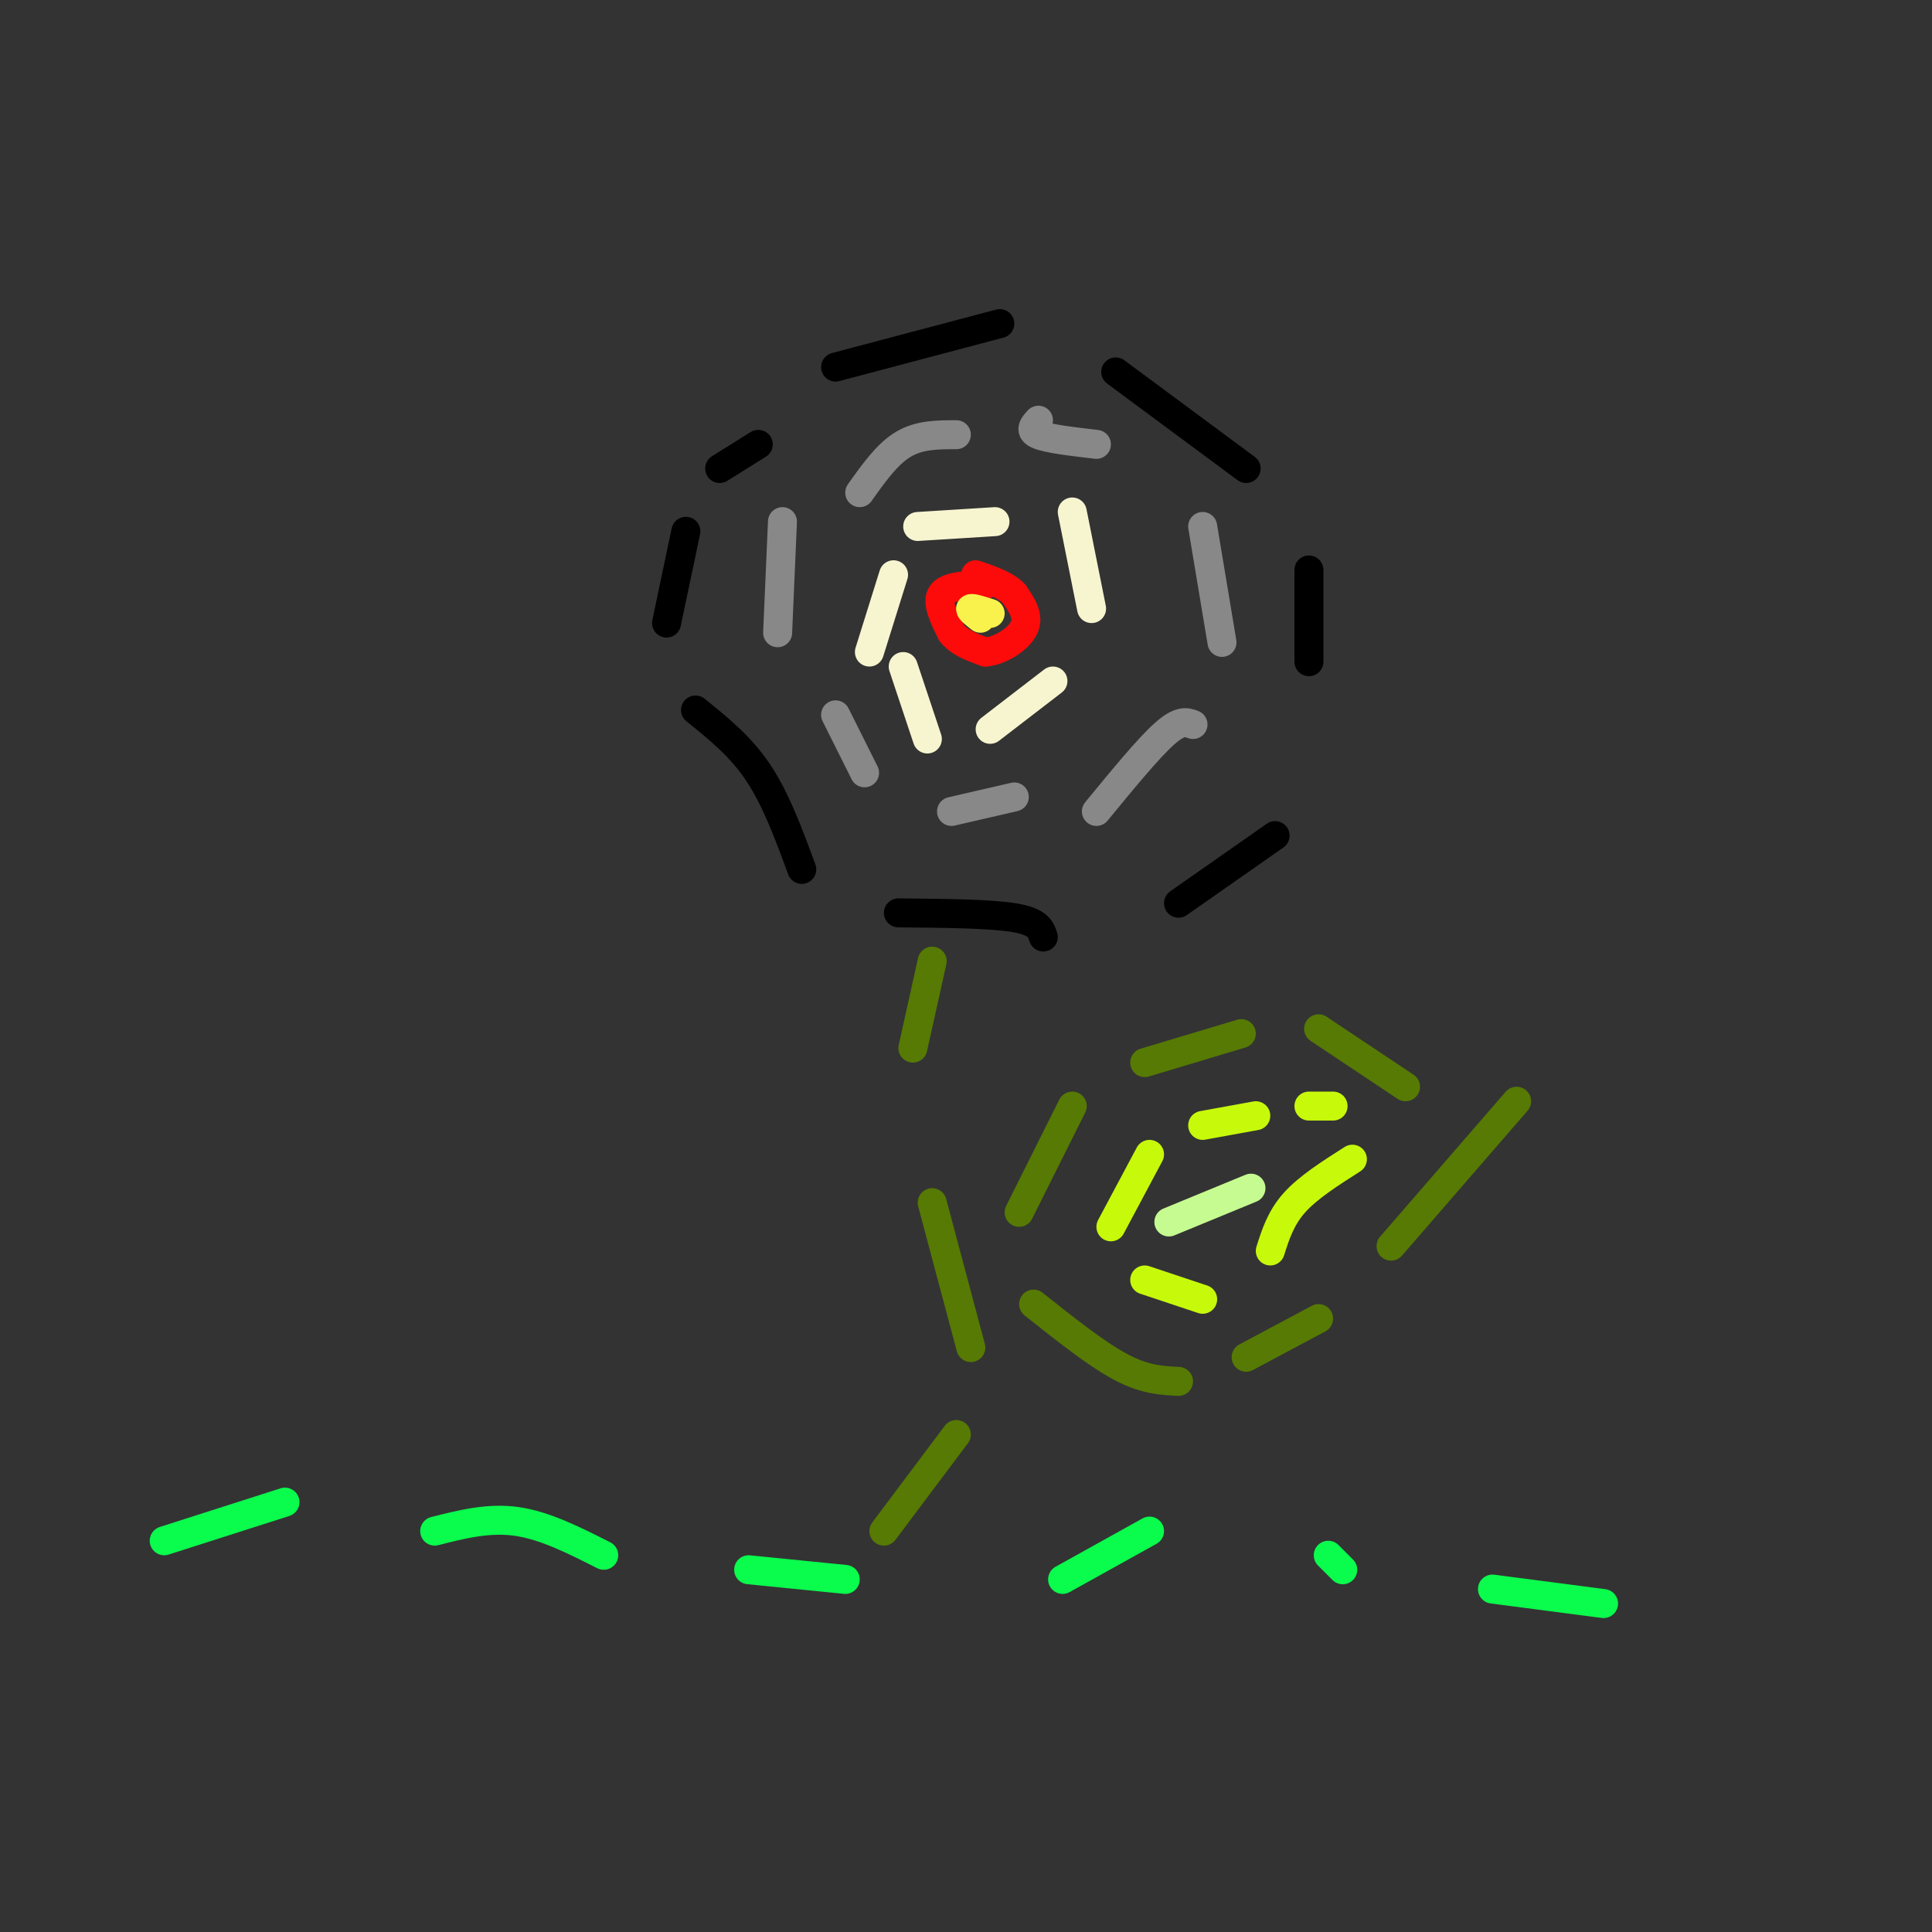 <svg viewBox='0 0 400 400' version='1.1' xmlns='http://www.w3.org/2000/svg' xmlns:xlink='http://www.w3.org/1999/xlink'><rect x="0" y="0" width="400" height="400" fill="#333333" stroke="none"/><g fill='none' stroke='#000000' stroke-width='6' stroke-linecap='round' stroke-linejoin='round'><path d='M173,76c0.000,0.000 34.000,-9.000 34,-9'/><path d='M231,77c0.000,0.000 27.000,20.000 27,20'/><path d='M271,118c0.000,0.000 0.000,19.000 0,19'/><path d='M264,173c0.000,0.000 -20.000,14.000 -20,14'/><path d='M216,194c-0.500,-1.583 -1.000,-3.167 -6,-4c-5.000,-0.833 -14.500,-0.917 -24,-1'/><path d='M166,180c-2.667,-7.250 -5.333,-14.500 -9,-20c-3.667,-5.500 -8.333,-9.250 -13,-13'/><path d='M138,129c0.000,0.000 4.000,-19.000 4,-19'/><path d='M149,97c0.000,0.000 8.000,-5.000 8,-5'/></g>
<g fill='none' stroke='#888888' stroke-width='6' stroke-linecap='round' stroke-linejoin='round'><path d='M179,160c0.000,0.000 -6.000,-12.000 -6,-12'/><path d='M161,131c0.000,0.000 1.000,-23.000 1,-23'/><path d='M178,102c2.833,-4.000 5.667,-8.000 9,-10c3.333,-2.000 7.167,-2.000 11,-2'/><path d='M215,87c-1.000,1.083 -2.000,2.167 0,3c2.000,0.833 7.000,1.417 12,2'/><path d='M249,109c0.000,0.000 4.000,24.000 4,24'/><path d='M247,150c-1.333,-0.500 -2.667,-1.000 -6,2c-3.333,3.000 -8.667,9.500 -14,16'/><path d='M210,165c0.000,0.000 -13.000,3.000 -13,3'/></g>
<g fill='none' stroke='#F7F5D0' stroke-width='6' stroke-linecap='round' stroke-linejoin='round'><path d='M187,138c0.000,0.000 5.000,15.000 5,15'/><path d='M205,151c0.000,0.000 13.000,-10.000 13,-10'/><path d='M226,126c0.000,0.000 -4.000,-20.000 -4,-20'/><path d='M206,108c0.000,0.000 -16.000,1.000 -16,1'/><path d='M185,119c0.000,0.000 -5.000,16.000 -5,16'/></g>
<g fill='none' stroke='#FD0A0A' stroke-width='6' stroke-linecap='round' stroke-linejoin='round'><path d='M204,121c-3.917,0.167 -7.833,0.333 -9,2c-1.167,1.667 0.417,4.833 2,8'/><path d='M197,131c1.500,2.000 4.250,3.000 7,4'/><path d='M204,135c2.956,-0.178 6.844,-2.622 8,-5c1.156,-2.378 -0.422,-4.689 -2,-7'/><path d='M210,123c-1.667,-1.833 -4.833,-2.917 -8,-4'/></g>
<g fill='none' stroke='#F9F24D' stroke-width='6' stroke-linecap='round' stroke-linejoin='round'><path d='M203,128c-1.167,-0.917 -2.333,-1.833 -2,-2c0.333,-0.167 2.167,0.417 4,1'/></g>
<g fill='none' stroke='#567A03' stroke-width='6' stroke-linecap='round' stroke-linejoin='round'><path d='M193,199c0.000,0.000 -4.000,18.000 -4,18'/><path d='M193,249c0.000,0.000 8.000,30.000 8,30'/><path d='M198,297c0.000,0.000 -15.000,20.000 -15,20'/><path d='M211,251c0.000,0.000 11.000,-22.000 11,-22'/><path d='M237,220c0.000,0.000 20.000,-6.000 20,-6'/><path d='M273,213c0.000,0.000 18.000,12.000 18,12'/><path d='M214,270c6.500,5.167 13.000,10.333 18,13c5.000,2.667 8.500,2.833 12,3'/><path d='M258,281c0.000,0.000 15.000,-8.000 15,-8'/><path d='M288,258c0.000,0.000 26.000,-30.000 26,-30'/></g>
<g fill='none' stroke='#C7F90B' stroke-width='6' stroke-linecap='round' stroke-linejoin='round'><path d='M230,254c0.000,0.000 8.000,-15.000 8,-15'/><path d='M249,233c0.000,0.000 11.000,-2.000 11,-2'/><path d='M237,265c0.000,0.000 12.000,4.000 12,4'/><path d='M263,259c1.083,-3.417 2.167,-6.833 5,-10c2.833,-3.167 7.417,-6.083 12,-9'/><path d='M271,229c0.000,0.000 5.000,0.000 5,0'/></g>
<g fill='none' stroke='#C6FB91' stroke-width='6' stroke-linecap='round' stroke-linejoin='round'><path d='M242,253c0.000,0.000 17.000,-7.000 17,-7'/></g>
<g fill='none' stroke='#0AFC4D' stroke-width='6' stroke-linecap='round' stroke-linejoin='round'><path d='M34,319c0.000,0.000 25.000,-8.000 25,-8'/><path d='M90,317c5.583,-1.417 11.167,-2.833 17,-2c5.833,0.833 11.917,3.917 18,7'/><path d='M155,325c0.000,0.000 20.000,2.000 20,2'/><path d='M220,327c0.000,0.000 18.000,-10.000 18,-10'/><path d='M275,322c0.000,0.000 3.000,3.000 3,3'/><path d='M309,329c0.000,0.000 23.000,3.000 23,3'/></g>
</svg>